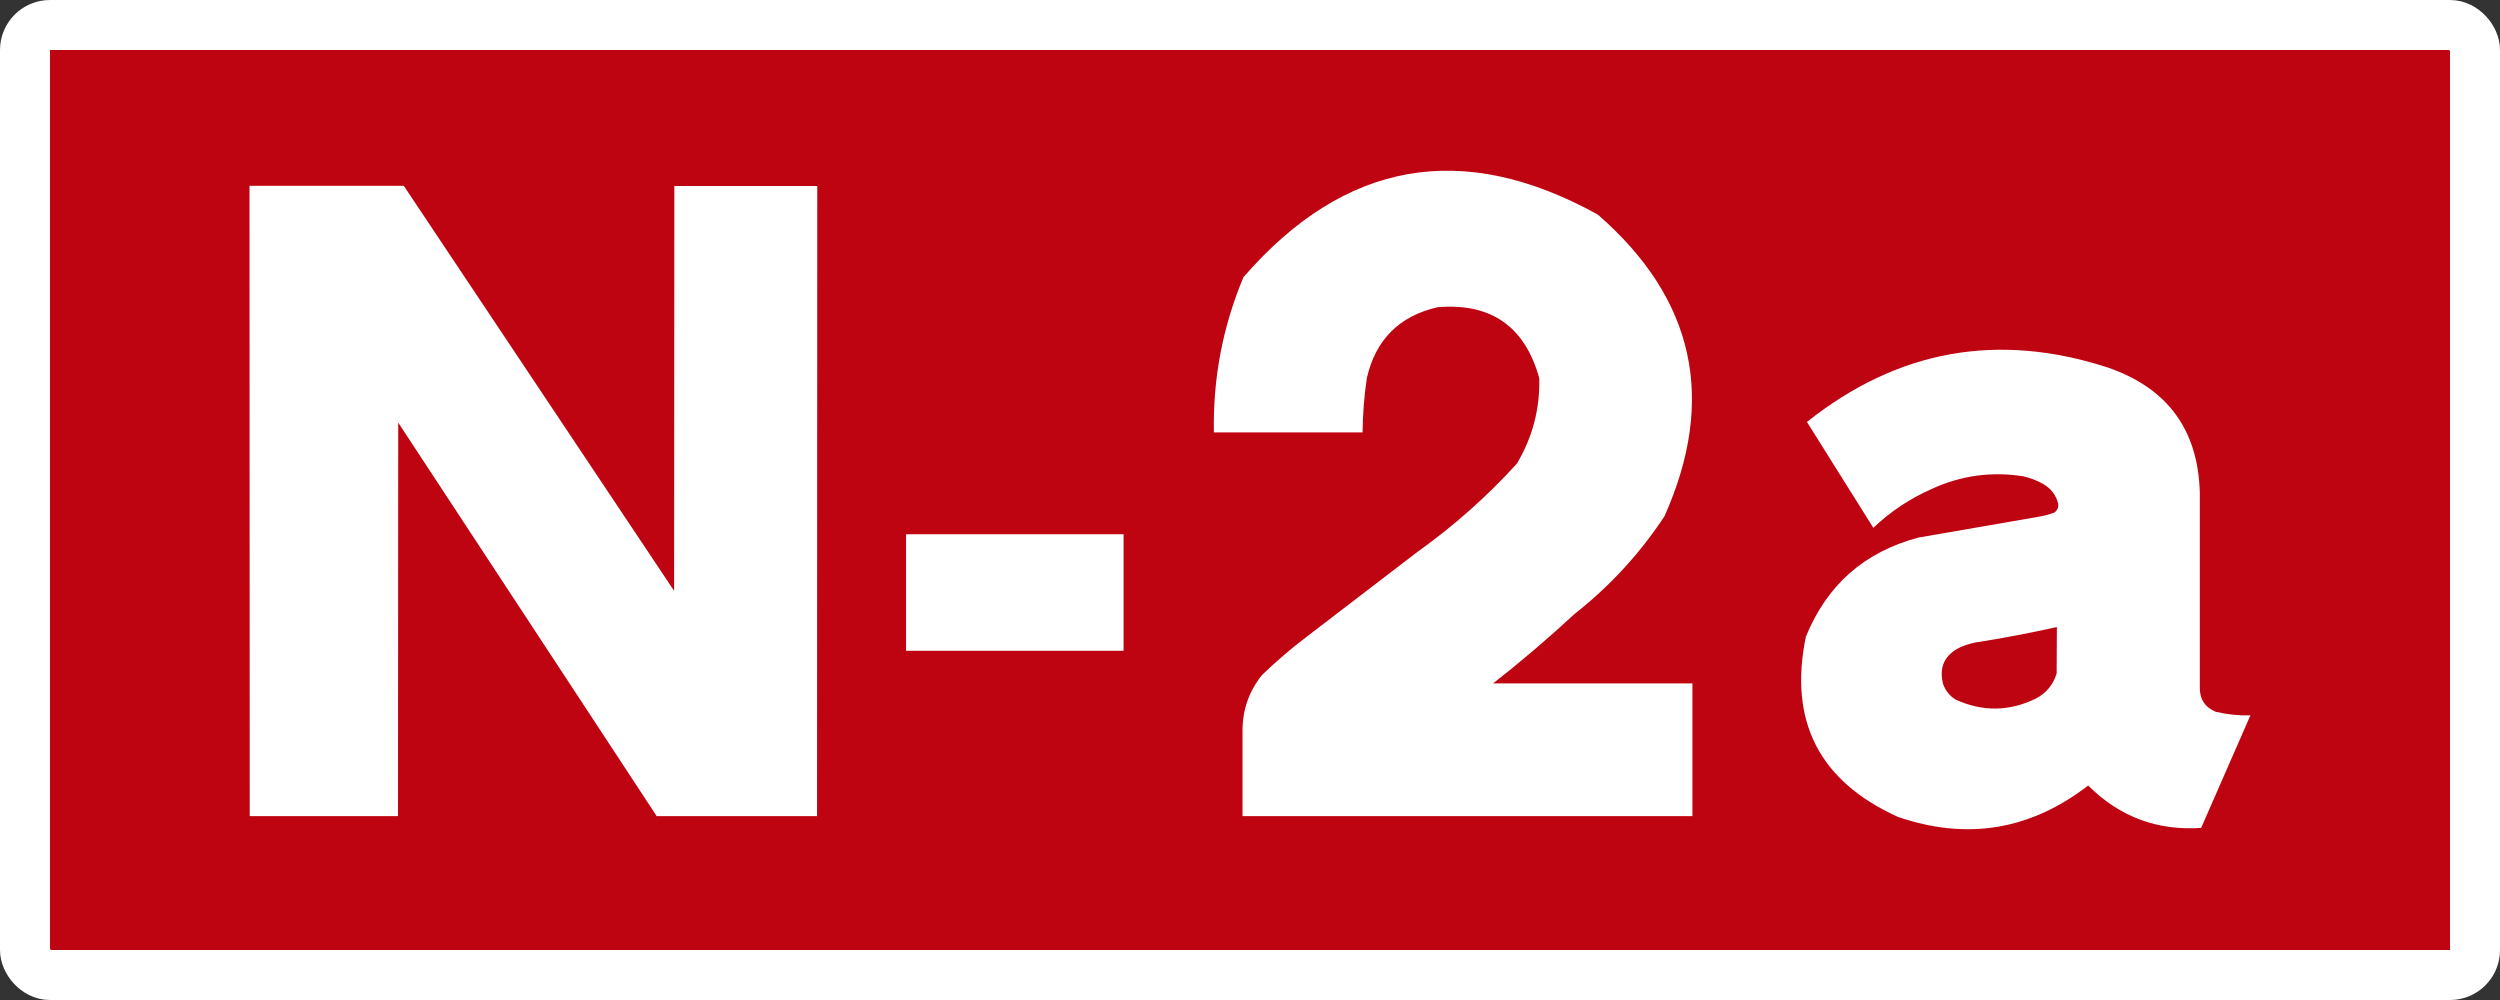 <?xml version="1.0" encoding="UTF-8" standalone="no"?>
<svg
   width="1000"
   height="400"
   viewBox="0 0 264.583 105.833"
   version="1.1"
   id="svg2528"
   sodipodi:docname="ESP_N-2a.svg"
   inkscape:version="1.1.2 (b8e25be833, 2022-02-05)"
   xmlns:inkscape="http://www.inkscape.org/namespaces/inkscape"
   xmlns:sodipodi="http://sodipodi.sourceforge.net/DTD/sodipodi-0.dtd"
   xmlns="http://www.w3.org/2000/svg"
   xmlns:svg="http://www.w3.org/2000/svg"
   xmlns:rdf="http://www.w3.org/1999/02/22-rdf-syntax-ns#"
   xmlns:cc="http://creativecommons.org/ns#"
   xmlns:dc="http://purl.org/dc/elements/1.1/">
  <rect x="0" y="0" width="264.583" height="105.833" fill="#333333" stroke="none"/>
  <sodipodi:namedview
     id="namedview13"
     pagecolor="#ffffff"
     bordercolor="#666666"
     borderopacity="1.0"
     inkscape:pageshadow="2"
     inkscape:pageopacity="0.0"
     inkscape:pagecheckerboard="0"
     showgrid="false"
     inkscape:zoom="0.56700003"
     inkscape:cx="402.99821"
     inkscape:cy="86.419748"
     inkscape:window-width="1920"
     inkscape:window-height="1017"
     inkscape:window-x="-8"
     inkscape:window-y="-8"
     inkscape:window-maximized="1"
     inkscape:current-layer="svg2528" />
  <defs
     id="defs2522">
    <rect
       x="99.872"
       y="75"
       width="224.888"
       height="250"
       id="rect6332" />
  </defs>
  <g
     transform="translate(-29.007,-114.805)"
     id="layer1" />
  <g
     id="g1802">
    <rect
       ry="2.646"
       rx="2.646"
       y="2.646"
       x="2.646"
       height="100.542"
       width="259.292"
       id="rect3647"
       style="opacity:1;fill:#bf0411;fill-opacity:1;stroke:#ffffff;stroke-width:5.292;stroke-miterlimit:4;stroke-dasharray:none;stroke-opacity:1" />
    <g
       aria-label="N-2a"
       transform="matrix(2.349,0,0,2.349,-212.889,-178.805)"
       id="text6330"
       style="font-size:40px;line-height:1.25;font-family:Ccrige;-inkscape-font-specification:'Ccrige, Normal';white-space:pre;shape-inside:url(#rect6332);fill:#ffffff">
      <path
         d="m 101.881,112.89 h 6.68 l 0.01,-17.73 11.6,17.66 0.04,0.07 h 7.23 l 0.01,-28.39 h -6.44 l -0.01,18.24 -12.18,-18.25 h -6.95 z"
         id="path1671" />
      <path
         d="m 131.451,105.44 h 9.8 v -5.25 h -9.8 z"
         id="path1673" />
      <path
         d="m 146.611,112.89 h 20.27 v -5.98 h -8.98 q 1.9,-1.49 3.67,-3.13 2.38,-1.87 4.05,-4.4 3.53,-7.91 -3,-13.59 -9.13,-5.06 -15.97,2.82 -1.4,3.35 -1.33,6.99 h 6.7 q 0.01,-1.23 0.19,-2.44 0.59,-2.6 3.19,-3.2 3.61,-0.3 4.58,3.2 0.05,2.07 -1.01,3.85 -2.03,2.23 -4.5,3.99 l -4.96,3.8 q -1.07,0.81 -2.03,1.74 -0.88,1.11 -0.87,2.52 z"
         id="path1675" />
      <path
         d="m 192.021,108.35 q -0.79,0.02 -1.56,-0.16 -0.74,-0.31 -0.72,-1.12 v -8.75 q -0.11,-4.25 -4.14,-5.64 -7.44,-2.42 -13.56,2.45 l 2.99,4.77 q 1.17,-1.11 2.65,-1.76 1.97,-0.9 4.11,-0.56 0.48,0.11 0.9,0.35 0.52,0.3 0.67,0.88 0.03,0.25 -0.17,0.4 -0.37,0.14 -0.76,0.2 l -5.37,0.93 q -3.65,0.97 -5.07,4.47 -1.17,5.7 4.14,8.11 4.67,1.61 8.58,-1.41 2.11,2.11 5.09,1.91 z m -13.28,-0.71 q -0.39,-0.24 -0.56,-0.68 -0.31,-1.17 0.79,-1.69 0.31,-0.13 0.64,-0.2 1.86,-0.29 3.69,-0.7 l -0.01,2.09 q -0.23,0.76 -0.93,1.13 -1.8,0.88 -3.62,0.05 z"
         id="path1677" />
    </g>
  </g>
</svg>
